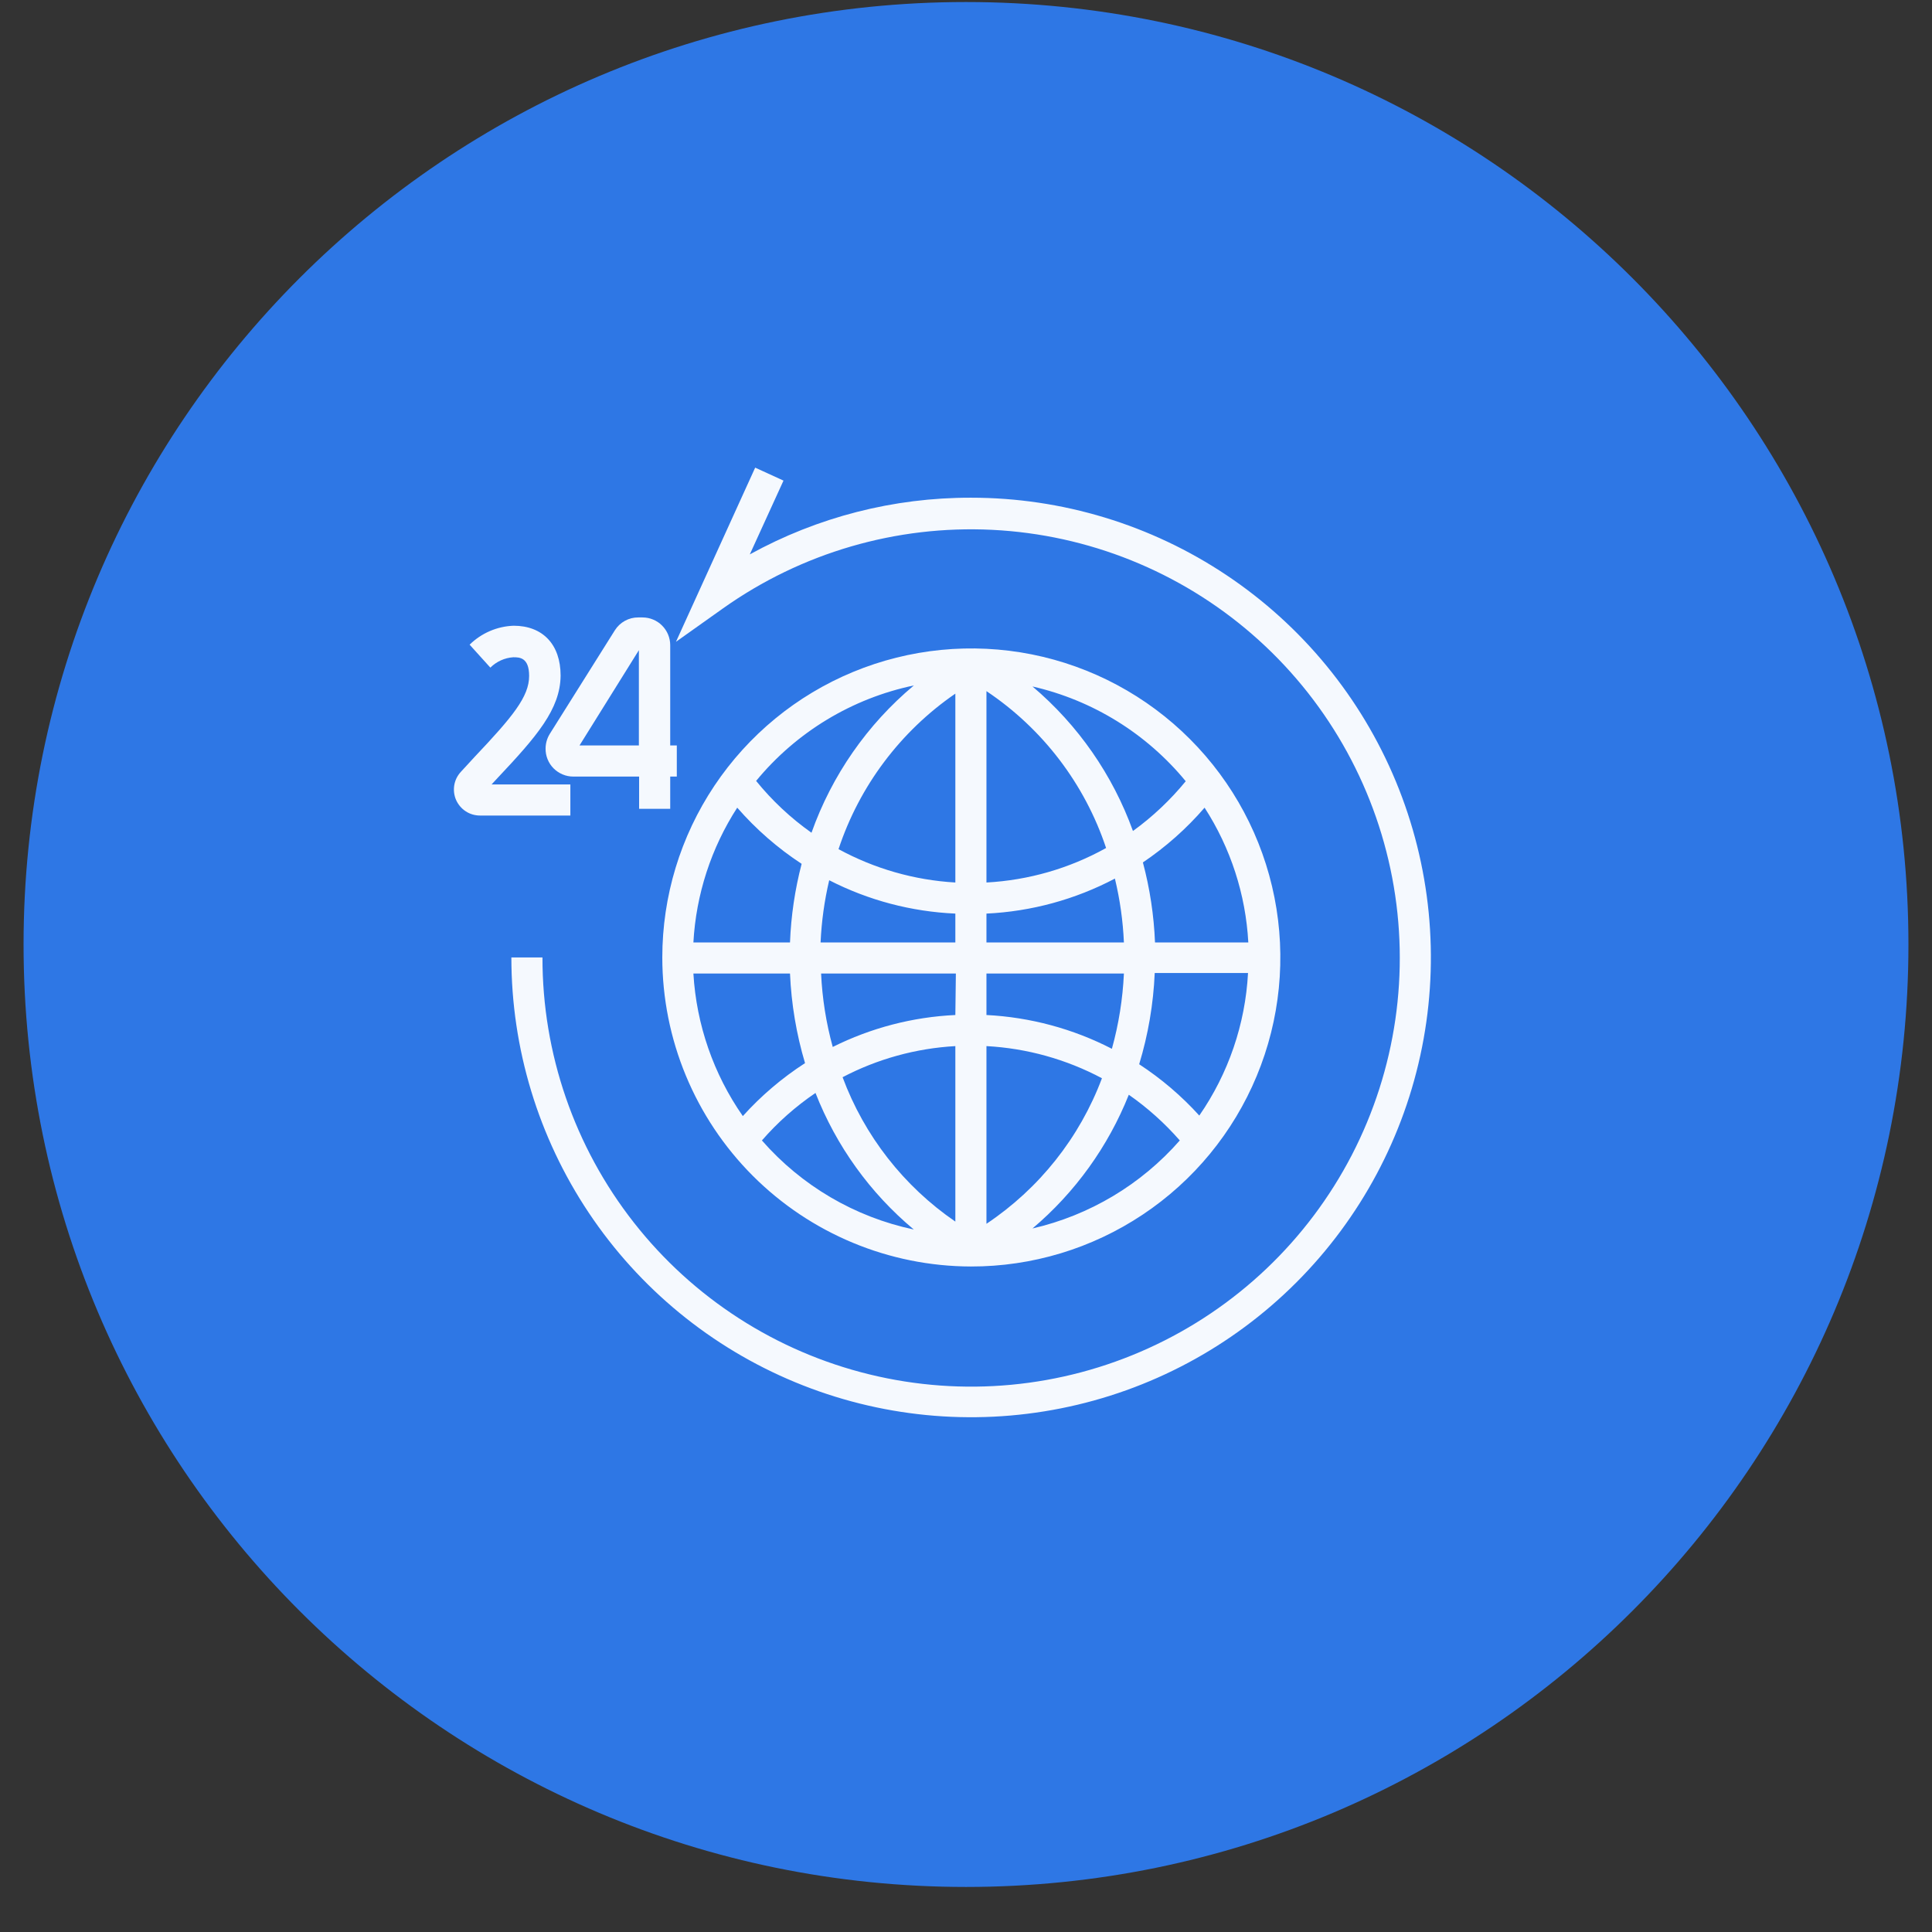 <svg width="41" height="41" viewBox="0 0 41 41" fill="none" xmlns="http://www.w3.org/2000/svg">
<rect x="0" y="0" width="41" height="41" fill="#333333" stroke="none"/>
<g clip-path="url(#clip0_257_1269)">
<path d="M40.5 20.044C40.5 8.998 31.546 0.043 20.5 0.043C9.454 0.043 0.5 8.998 0.5 20.044C0.5 31.089 9.454 40.044 20.5 40.044C31.546 40.044 40.5 31.089 40.5 20.044Z" fill="#2E77E5"/>
<g clip-path="url(#clip1_257_1269)">
<path d="M20.604 26.877C21.902 26.879 23.17 26.496 24.25 25.776C25.33 25.057 26.172 24.033 26.669 22.835C27.167 21.637 27.298 20.318 27.046 19.045C26.794 17.772 26.17 16.603 25.253 15.685C24.337 14.767 23.168 14.141 21.896 13.887C20.623 13.634 19.304 13.763 18.105 14.259C16.906 14.755 15.882 15.596 15.161 16.674C14.44 17.753 14.055 19.021 14.055 20.319C14.056 22.056 14.747 23.722 15.974 24.951C17.202 26.18 18.867 26.873 20.604 26.877ZM17.012 18.332C16.869 18.878 16.787 19.437 16.765 20H14.715C14.771 18.982 15.092 17.996 15.645 17.14C16.044 17.598 16.504 17.999 17.012 18.332ZM25.563 17.14C26.116 17.996 26.436 18.982 26.491 20H24.511C24.488 19.426 24.402 18.856 24.254 18.302C24.74 17.974 25.18 17.584 25.563 17.14ZM24.175 22.585C24.366 21.956 24.477 21.306 24.505 20.649H26.485C26.427 21.734 26.069 22.781 25.451 23.674C25.074 23.258 24.645 22.892 24.175 22.585ZM20.274 21.54C19.369 21.582 18.483 21.813 17.672 22.218C17.532 21.709 17.449 21.187 17.425 20.66H20.285L20.274 21.54ZM20.274 22.2V25.924C19.179 25.174 18.343 24.104 17.881 22.86C18.622 22.472 19.438 22.247 20.274 22.2ZM20.934 25.973V22.2C21.791 22.246 22.627 22.479 23.385 22.882C22.912 24.143 22.054 25.223 20.934 25.971V25.973ZM20.934 21.54V20.66H23.851C23.826 21.2 23.741 21.736 23.596 22.257C22.77 21.831 21.862 21.587 20.934 21.54ZM23.851 20H20.934V19.388C21.886 19.343 22.817 19.089 23.66 18.645C23.767 19.089 23.831 19.543 23.851 20ZM20.934 18.728V14.667C22.126 15.464 23.02 16.635 23.473 17.996C22.693 18.43 21.825 18.68 20.934 18.728ZM20.274 14.72V18.728C19.405 18.678 18.559 18.436 17.795 18.02C18.239 16.679 19.11 15.52 20.274 14.72ZM20.274 19.395V20H17.414C17.434 19.555 17.495 19.113 17.597 18.68C18.428 19.106 19.341 19.347 20.274 19.388V19.395ZM16.765 20.66C16.793 21.304 16.9 21.943 17.084 22.561C16.596 22.876 16.152 23.254 15.764 23.685C15.142 22.793 14.779 21.746 14.715 20.66H16.765ZM16.169 24.202C16.503 23.818 16.885 23.48 17.306 23.194C17.747 24.32 18.464 25.317 19.392 26.092C18.141 25.828 17.01 25.164 16.169 24.202ZM21.911 26.07C22.815 25.306 23.517 24.331 23.955 23.232C24.353 23.51 24.717 23.836 25.037 24.202C24.217 25.138 23.123 25.791 21.911 26.07ZM25.163 16.579C24.836 16.978 24.46 17.333 24.043 17.635C23.613 16.444 22.878 15.386 21.911 14.568C23.188 14.86 24.331 15.567 25.163 16.579ZM19.394 14.546C18.403 15.375 17.653 16.455 17.221 17.672C16.781 17.361 16.386 16.991 16.046 16.572C16.899 15.536 18.08 14.821 19.394 14.546Z" fill="white" fill-opacity="0.95"/>
<path d="M12.104 16.647H10.432L10.558 16.511C11.387 15.631 11.891 15.052 11.897 14.337C11.897 13.677 11.517 13.279 10.901 13.279C10.55 13.291 10.216 13.435 9.966 13.681L10.406 14.168C10.536 14.039 10.709 13.96 10.892 13.948C11.02 13.948 11.229 13.948 11.229 14.344C11.229 14.784 10.883 15.206 10.067 16.068L9.779 16.381C9.706 16.46 9.658 16.558 9.64 16.664C9.623 16.77 9.636 16.879 9.679 16.977C9.723 17.075 9.794 17.159 9.883 17.217C9.973 17.276 10.078 17.307 10.186 17.307H12.104V16.647Z" fill="white" fill-opacity="0.95"/>
<path d="M11.578 15.884C11.577 15.962 11.591 16.039 11.62 16.111C11.649 16.184 11.692 16.249 11.747 16.305C11.802 16.36 11.867 16.404 11.939 16.434C12.011 16.465 12.088 16.48 12.166 16.48H13.563V17.164H14.223V16.48H14.363V15.82H14.223V13.69C14.223 13.613 14.207 13.537 14.178 13.466C14.148 13.394 14.105 13.33 14.05 13.275C13.996 13.22 13.931 13.177 13.86 13.148C13.789 13.118 13.712 13.103 13.635 13.103H13.545C13.446 13.102 13.348 13.127 13.261 13.175C13.174 13.223 13.101 13.292 13.048 13.376L11.666 15.576C11.609 15.669 11.579 15.775 11.578 15.884ZM13.558 13.798V15.82H12.298L13.558 13.798Z" fill="white" fill-opacity="0.95"/>
<path d="M20.609 10.562C18.966 10.558 17.35 10.972 15.912 11.765L16.627 10.199L16.026 9.924L14.345 13.62L15.346 12.909C17.01 11.729 19.021 11.143 21.058 11.244C23.095 11.345 25.039 12.127 26.578 13.465C28.117 14.803 29.161 16.62 29.544 18.623C29.927 20.626 29.625 22.7 28.688 24.511C27.75 26.322 26.232 27.766 24.375 28.61C22.519 29.455 20.433 29.651 18.452 29.167C16.471 28.684 14.709 27.549 13.451 25.944C12.192 24.339 11.509 22.358 11.512 20.319H10.852C10.852 22.249 11.424 24.135 12.496 25.739C13.568 27.344 15.092 28.595 16.875 29.333C18.658 30.072 20.619 30.265 22.512 29.888C24.405 29.512 26.143 28.583 27.508 27.218C28.872 25.854 29.802 24.115 30.178 22.222C30.555 20.33 30.361 18.368 29.623 16.585C28.884 14.802 27.634 13.278 26.029 12.206C24.425 11.134 22.538 10.562 20.609 10.562Z" fill="white" fill-opacity="0.95"/>
</g>
</g>
<defs>
<clipPath id="clip0_257_1269">
<rect width="41" height="41" fill="white"/>
</clipPath>
<clipPath id="clip1_257_1269">
<rect width="22" height="22" fill="white" transform="translate(9 9)"/>
</clipPath>
</defs>
</svg>
